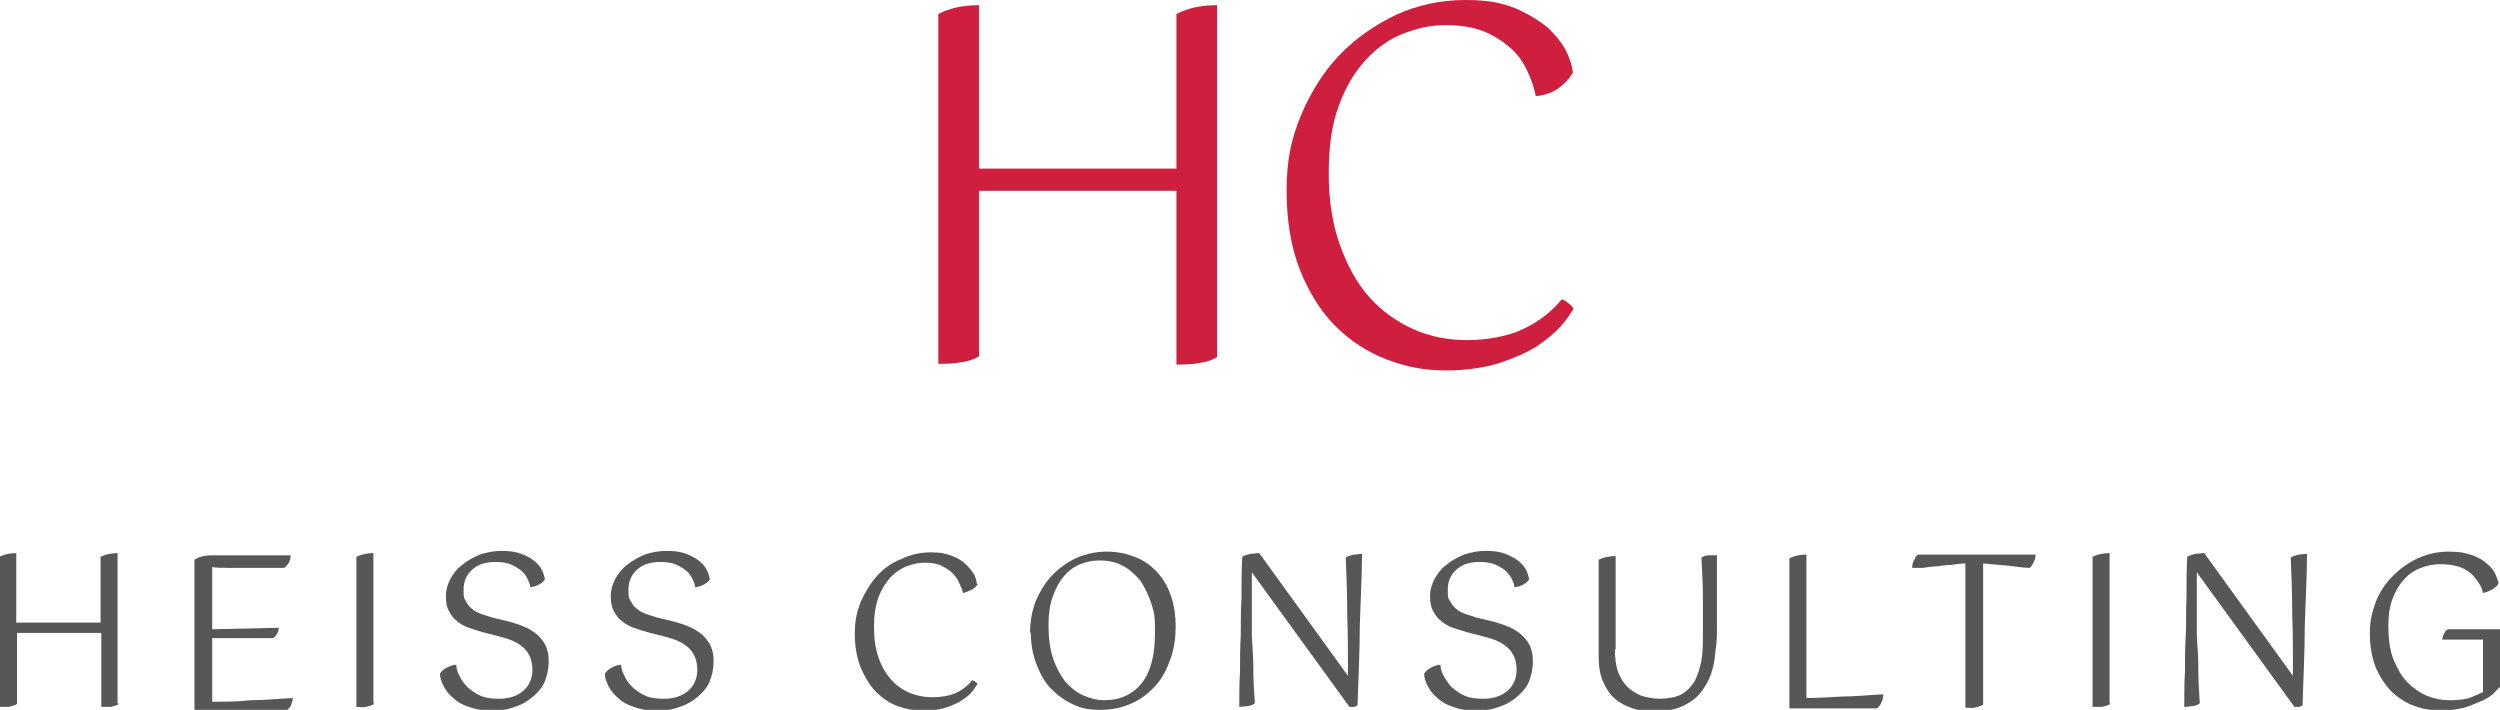 <?xml version="1.0" encoding="UTF-8"?>
<svg id="Ebene_1" xmlns="http://www.w3.org/2000/svg" version="1.1" viewBox="0 0 338.1 96">
  <!-- Generator: Adobe Illustrator 29.6.1, SVG Export Plug-In . SVG Version: 2.1.1 Build 9)  -->
  <defs>
    <style>
      .st0 {
        fill: #575756;
      }

      .st1 {
        fill: #cf1f3f;
      }
    </style>
  </defs>
  <path class="st1" d="M164.6,48.3c-.7.4-1.5.7-2.5.8-1,.2-2,.2-3,.2v-23.5h-26.7v22.4c-.7.4-1.5.7-2.5.8-1,.2-1.9.2-3,.2V1.9c1.5-.8,3.3-1.2,5.5-1.2v22.1h26.7V1.9c1.5-.8,3.3-1.2,5.5-1.2v47.6Z"/>
  <path class="st1" d="M212.6,10c-.4.7-1,1.3-1.8,1.9-.8.6-1.9,1-3.1,1.1-.2-1.1-.6-2.2-1.1-3.3-.5-1.1-1.2-2.2-2.2-3.1-1-.9-2.2-1.7-3.6-2.3-1.4-.6-3.2-.9-5.3-.9s-3.7.4-5.6,1.1c-1.9.7-3.6,1.9-5.1,3.5-1.5,1.6-2.8,3.7-3.7,6.2-1,2.6-1.4,5.7-1.4,9.3s.5,6.8,1.5,9.6,2.3,5.2,4,7.1c1.7,1.9,3.7,3.3,5.9,4.3,2.2,1,4.7,1.5,7.3,1.5s5.5-.5,7.6-1.5,3.8-2.3,5.2-4c.3,0,.6.3.9.5s.6.5.7.8c-.4.6-.9,1.4-1.7,2.3-.8.9-1.9,1.8-3.2,2.7-1.4.9-3.1,1.6-5.1,2.3-2,.6-4.4,1-7.3,1s-5.4-.5-8-1.5c-2.6-1-4.9-2.5-6.9-4.5-2-2-3.6-4.6-4.8-7.6-1.2-3.1-1.8-6.6-1.8-10.7s.6-6.9,1.9-10.1c1.3-3.1,3-5.9,5.2-8.2,2.2-2.3,4.8-4.1,7.7-5.5,2.9-1.3,6-2,9.3-2s4.9.4,6.8,1.1c1.8.8,3.3,1.7,4.5,2.7,1.1,1.1,2,2.2,2.5,3.3.5,1.1.8,2.1.8,2.8Z"/>
  <g>
    <path class="st0" d="M16.1,95.2c-.3.2-.7.3-1.1.4-.4,0-.8,0-1.3,0v-10H2.3v9.6c-.3.2-.7.3-1.1.4-.4,0-.8,0-1.3,0v-20.3c.6-.3,1.4-.5,2.3-.5v9.4h11.4v-8.9c.6-.3,1.4-.5,2.3-.5v20.3Z"/>
    <path class="st0" d="M26.3,95.7v-20c.6-.4,1.4-.6,2.3-.6.6,0,1.3,0,2.2,0,.9,0,1.9,0,2.9,0,1,0,2.1,0,3.1,0,1,0,1.8,0,2.5,0,0,.4-.1.8-.3,1.1-.2.3-.4.5-.6.6-.6,0-1.4,0-2.2,0-.8,0-1.7,0-2.5,0-.9,0-1.8,0-2.6,0-.9,0-1.7,0-2.4-.1v8.4l9-.2c0,.3-.1.7-.3.9-.2.3-.3.4-.5.5-1.4,0-2.8,0-4.1,0-1.4,0-2.7,0-4.1,0v8.6c1.7,0,3.4,0,5.2-.2,1.8,0,3.7-.2,5.7-.3,0,.4-.2.8-.3,1.1-.2.3-.4.5-.6.6h-12.4Z"/>
    <path class="st0" d="M50.6,95.2c-.3.2-.7.3-1.1.4s-.8,0-1.3,0v-20.3c.6-.3,1.4-.5,2.3-.5v20.3Z"/>
    <path class="st0" d="M59.5,91.1c.2-.3.5-.6.9-.8.4-.2.9-.4,1.3-.4,0,.5.2,1.1.5,1.6.2.5.6,1,1.1,1.5.5.4,1,.8,1.7,1.1.7.3,1.5.4,2.5.4,1.4,0,2.5-.4,3.3-1.1s1.2-1.7,1.2-2.8-.3-2-.9-2.7c-.6-.7-1.6-1.3-3.1-1.7l-2.7-.7c-.7-.2-1.3-.4-1.9-.6-.6-.2-1.1-.5-1.6-.9-.5-.4-.8-.8-1.1-1.4-.3-.5-.4-1.2-.4-2s.2-1.5.6-2.3c.4-.7.9-1.4,1.6-1.9.7-.6,1.5-1,2.4-1.4.9-.3,1.9-.5,2.9-.5s1.9.1,2.7.4,1.3.6,1.8,1c.5.4.8.8,1,1.2s.3.8.4,1.2c-.1.3-.4.5-.7.7-.4.2-.8.4-1.3.4,0-.4-.2-.8-.4-1.2-.2-.4-.5-.8-.9-1.1-.4-.3-.9-.6-1.4-.8s-1.2-.3-2-.3c-1.3,0-2.3.3-3.1,1-.8.7-1.2,1.6-1.2,2.7s0,1.1.3,1.6c.2.4.5.8.8,1,.3.3.7.5,1.2.7.5.2,1,.3,1.5.5l2.5.6c1,.3,1.9.6,2.6,1,.7.4,1.2.8,1.6,1.3.4.5.7,1,.8,1.5.2.5.2,1.1.2,1.7,0,.9-.2,1.7-.5,2.5s-.9,1.5-1.6,2.1c-.7.6-1.5,1.1-2.5,1.4-1,.4-2,.5-3.2.5s-2.2-.2-3-.5c-.9-.3-1.6-.7-2.1-1.2-.6-.5-1-1-1.3-1.6-.3-.6-.5-1.1-.5-1.7Z"/>
    <path class="st0" d="M81.8,91.1c.2-.3.5-.6.9-.8.4-.2.9-.4,1.3-.4,0,.5.2,1.1.5,1.6.2.5.6,1,1.1,1.5.5.4,1,.8,1.7,1.1.7.3,1.5.4,2.5.4,1.4,0,2.5-.4,3.3-1.1s1.2-1.7,1.2-2.8-.3-2-.9-2.7c-.6-.7-1.6-1.3-3.1-1.7l-2.7-.7c-.7-.2-1.3-.4-1.9-.6-.6-.2-1.1-.5-1.6-.9-.5-.4-.8-.8-1.1-1.4-.3-.5-.4-1.2-.4-2s.2-1.5.6-2.3c.4-.7.9-1.4,1.6-1.9.7-.6,1.5-1,2.4-1.4.9-.3,1.9-.5,2.9-.5s1.9.1,2.7.4,1.3.6,1.8,1c.5.4.8.8,1,1.2s.3.8.4,1.2c-.1.3-.4.5-.7.7-.4.2-.8.4-1.3.4,0-.4-.2-.8-.4-1.2-.2-.4-.5-.8-.9-1.1-.4-.3-.9-.6-1.4-.8s-1.2-.3-2-.3c-1.3,0-2.3.3-3.1,1-.8.7-1.2,1.6-1.2,2.7s0,1.1.3,1.6c.2.4.5.8.8,1,.3.3.7.5,1.2.7.5.2,1,.3,1.5.5l2.5.6c1,.3,1.9.6,2.6,1,.7.4,1.2.8,1.6,1.3.4.5.7,1,.8,1.5.2.5.2,1.1.2,1.7,0,.9-.2,1.7-.5,2.5s-.9,1.5-1.6,2.1c-.7.6-1.5,1.1-2.5,1.4-1,.4-2,.5-3.2.5s-2.2-.2-3-.5c-.9-.3-1.6-.7-2.1-1.2-.6-.5-1-1-1.3-1.6-.3-.6-.5-1.1-.5-1.7Z"/>
    <path class="st0" d="M132.3,78.9c-.2.3-.4.6-.8.8-.4.2-.8.4-1.3.5,0-.5-.3-.9-.5-1.4-.2-.5-.5-.9-.9-1.3-.4-.4-.9-.7-1.5-1s-1.4-.4-2.3-.4-1.6.2-2.4.5c-.8.3-1.5.8-2.2,1.5-.6.7-1.2,1.6-1.6,2.7-.4,1.1-.6,2.4-.6,4s.2,2.9.6,4.1c.4,1.2,1,2.2,1.7,3,.7.8,1.6,1.4,2.5,1.8,1,.4,2,.6,3.1.6s2.4-.2,3.2-.6c.9-.4,1.6-1,2.2-1.7.1,0,.2.1.4.2.2.1.2.2.3.3-.2.3-.4.6-.7,1-.3.4-.8.8-1.4,1.2s-1.3.7-2.2,1c-.9.3-1.9.4-3.1.4s-2.3-.2-3.4-.6c-1.1-.4-2.1-1.1-2.9-1.9-.9-.9-1.5-2-2.1-3.3-.5-1.3-.8-2.8-.8-4.6s.3-3,.8-4.3c.6-1.3,1.3-2.5,2.2-3.5s2-1.8,3.3-2.3c1.2-.6,2.6-.9,4-.9s2.1.2,2.9.5c.8.3,1.4.7,1.9,1.2.5.5.8.9,1.1,1.4.2.5.3.9.3,1.2Z"/>
    <path class="st0" d="M139.3,85.6c0-1.6.3-3.1.8-4.4.6-1.3,1.3-2.5,2.3-3.5s2-1.7,3.3-2.3c1.2-.5,2.6-.8,4-.8s2.8.3,4,.8c1.2.5,2.1,1.2,2.9,2.1.8.9,1.4,2,1.8,3.2.4,1.2.6,2.6.6,4s-.2,3.1-.7,4.4c-.5,1.4-1.1,2.6-2,3.6-.9,1-1.9,1.8-3.2,2.4-1.3.6-2.7.9-4.3.9s-2.5-.2-3.6-.7c-1.1-.5-2.1-1.2-3-2.1-.9-.9-1.5-2-2-3.3-.5-1.3-.8-2.7-.8-4.4ZM141.8,84.7c0,1.6.2,3,.6,4.3.4,1.2,1,2.3,1.6,3.1.7.8,1.5,1.5,2.4,1.9.9.4,1.9.7,2.9.7,2.2,0,3.9-.8,5.1-2.3,1.2-1.5,1.8-3.8,1.8-6.8s-.2-2.8-.5-4c-.4-1.2-.9-2.2-1.5-3.1-.7-.8-1.4-1.5-2.4-2-.9-.5-2-.7-3.1-.7s-1.8.2-2.6.5c-.8.3-1.6.9-2.2,1.6-.6.7-1.1,1.6-1.5,2.7-.4,1.1-.6,2.4-.6,3.9Z"/>
    <path class="st0" d="M183.6,95.4c-.1,0-.3.2-.5.2s-.4,0-.6,0l-13.2-18.2c0,1.5,0,2.9,0,4.4v4.3c.1,1.4.2,2.9.2,4.4,0,1.5.1,3,.2,4.6-.2.2-.5.3-.9.4-.4,0-.8.1-1.2.1,0-1.7,0-3.3.1-4.8,0-1.6,0-3.2.1-4.8,0-1.6,0-3.3.1-5.1,0-1.7,0-3.6.1-5.6.3-.2.7-.3,1.1-.4.4,0,.8-.1,1.2-.1l12,16.6c0-2.8,0-5.6-.1-8.3,0-2.7-.1-5.3-.2-7.7.3-.2.7-.3,1.1-.4.4,0,.7-.1,1.1-.1,0,3-.2,6.3-.3,9.8,0,3.5-.2,7-.3,10.7Z"/>
    <path class="st0" d="M192.6,91.1c.2-.3.5-.6.9-.8.4-.2.9-.4,1.3-.4,0,.5.2,1.1.5,1.6s.6,1,1.1,1.5c.5.4,1,.8,1.7,1.1.7.3,1.5.4,2.5.4,1.4,0,2.5-.4,3.3-1.1.8-.7,1.2-1.7,1.2-2.8s-.3-2-.9-2.7c-.6-.7-1.6-1.3-3.1-1.7l-2.7-.7c-.7-.2-1.3-.4-1.9-.6-.6-.2-1.1-.5-1.6-.9-.5-.4-.8-.8-1.1-1.4-.3-.5-.4-1.2-.4-2s.2-1.5.6-2.3c.4-.7.9-1.4,1.6-1.9.7-.6,1.5-1,2.4-1.4.9-.3,1.9-.5,2.9-.5s1.9.1,2.7.4c.7.3,1.3.6,1.8,1,.5.4.8.8,1,1.2s.3.8.4,1.2c-.1.3-.4.5-.7.7s-.8.4-1.3.4c0-.4-.2-.8-.4-1.2-.2-.4-.5-.8-.9-1.1-.4-.3-.9-.6-1.4-.8-.6-.2-1.2-.3-2-.3-1.3,0-2.3.3-3.1,1s-1.2,1.6-1.2,2.7,0,1.1.3,1.6.5.8.8,1c.3.3.7.5,1.2.7.5.2,1,.3,1.5.5l2.5.6c1,.3,1.9.6,2.6,1,.7.4,1.2.8,1.6,1.3.4.5.7,1,.8,1.5.2.5.2,1.1.2,1.7,0,.9-.2,1.7-.5,2.5s-.9,1.5-1.6,2.1c-.7.6-1.5,1.1-2.5,1.4-1,.4-2,.5-3.2.5s-2.2-.2-3-.5c-.9-.3-1.6-.7-2.1-1.2-.6-.5-1-1-1.3-1.6-.3-.6-.5-1.1-.5-1.7Z"/>
    <path class="st0" d="M218.4,87.7c0,1.2.1,2.2.4,3.1.3.8.7,1.5,1.3,2.1.5.5,1.2.9,1.9,1.2.7.2,1.6.4,2.5.4s2.2-.2,2.9-.6c.7-.4,1.3-1,1.8-1.8.4-.8.7-1.7.9-2.8.2-1.1.2-2.3.2-3.7s0-3.1,0-4.8c0-1.7-.1-3.5-.2-5.4.3-.2.7-.3,1-.3.4,0,.7,0,1.1,0,0,1.2,0,2.3,0,3.4s0,2.1,0,3.2c0,1,0,2.1,0,3.1,0,1,0,2.1-.2,3.2-.1,1.5-.4,2.8-.9,3.9-.5,1-1.1,1.9-1.8,2.5-.7.6-1.6,1.1-2.5,1.4-1,.3-2,.4-3.1.4s-2-.1-2.9-.4c-.9-.3-1.7-.7-2.4-1.3-.7-.6-1.2-1.4-1.6-2.3-.4-.9-.6-2.1-.6-3.4v-13.1c.6-.3,1.4-.5,2.3-.5v12.8Z"/>
    <path class="st0" d="M244.3,94.4c1.5,0,3.1-.1,4.8-.2,1.7,0,3.5-.2,5.6-.3,0,.4-.1.8-.3,1.2s-.4.6-.6.7h-11.8v-20.3c.6-.3,1.4-.5,2.3-.5v19.5Z"/>
    <path class="st0" d="M275.3,75c0,.4-.1.7-.3,1.1-.2.3-.3.6-.5.7-.9,0-1.9-.2-3-.3-1.2-.1-2.3-.2-3.3-.3v19.1c-.3.2-.7.3-1.1.4s-.8,0-1.3,0v-19.5c-.6,0-1.2.1-1.9.2-.7,0-1.3.1-2,.2-.6,0-1.3.1-1.8.2-.6,0-1.1,0-1.5,0,0-.4.1-.8.3-1.1.1-.3.3-.6.5-.7h15.9Z"/>
    <path class="st0" d="M285.4,95.2c-.3.2-.7.3-1.1.4-.4,0-.8,0-1.3,0v-20.3c.6-.3,1.4-.5,2.3-.5v20.3Z"/>
    <path class="st0" d="M311.4,95.4c-.1,0-.3.2-.5.2s-.4,0-.6,0l-13.2-18.2c0,1.5,0,2.9,0,4.4v4.3c.1,1.4.2,2.9.2,4.4,0,1.5.1,3,.2,4.6-.2.2-.5.3-.9.4-.4,0-.8.1-1.2.1,0-1.7,0-3.3.1-4.8,0-1.6,0-3.2.1-4.8s0-3.3.1-5.1c0-1.7,0-3.6.1-5.6.3-.2.7-.3,1.1-.4.4,0,.8-.1,1.2-.1l12,16.6c0-2.8,0-5.6-.1-8.3,0-2.7-.1-5.3-.2-7.7.3-.2.7-.3,1.1-.4.4,0,.7-.1,1.1-.1,0,3-.2,6.3-.3,9.8,0,3.5-.2,7-.3,10.7Z"/>
    <path class="st0" d="M338.1,92.9c-.2.2-.5.5-.9.9-.4.4-.9.7-1.6,1s-1.4.6-2.3.9c-.9.2-1.9.4-3.1.4s-2.5-.2-3.6-.6c-1.2-.4-2.2-1.1-3.1-1.9-.9-.9-1.6-2-2.2-3.3-.5-1.3-.8-2.8-.8-4.6s.3-2.9.8-4.3c.5-1.3,1.3-2.5,2.3-3.5s2.1-1.8,3.4-2.4c1.3-.6,2.7-.9,4.2-.9s2.3.2,3.2.5c.8.3,1.5.7,2,1.2.5.4.9.9,1.1,1.4.2.5.4.9.4,1.2-.1.3-.4.5-.8.8-.4.2-.8.4-1.3.5-.1-.5-.3-1-.6-1.4s-.6-.9-1.1-1.3c-.5-.4-1-.7-1.7-.9-.7-.2-1.5-.3-2.4-.3s-1.8.2-2.6.5c-.8.3-1.6.8-2.2,1.5-.7.7-1.2,1.6-1.6,2.6s-.6,2.3-.6,3.8.2,3.3.7,4.5,1.1,2.3,1.9,3.1,1.7,1.4,2.6,1.8c1,.4,2,.6,3.1.6s2.2-.1,2.9-.4,1.2-.5,1.6-.7v-7.1c-.9,0-1.9,0-2.8,0-1,0-1.9,0-2.7,0,0-.3.1-.6.3-.9.1-.3.3-.4.5-.5h7.1v7.9Z"/>
  </g>
</svg>